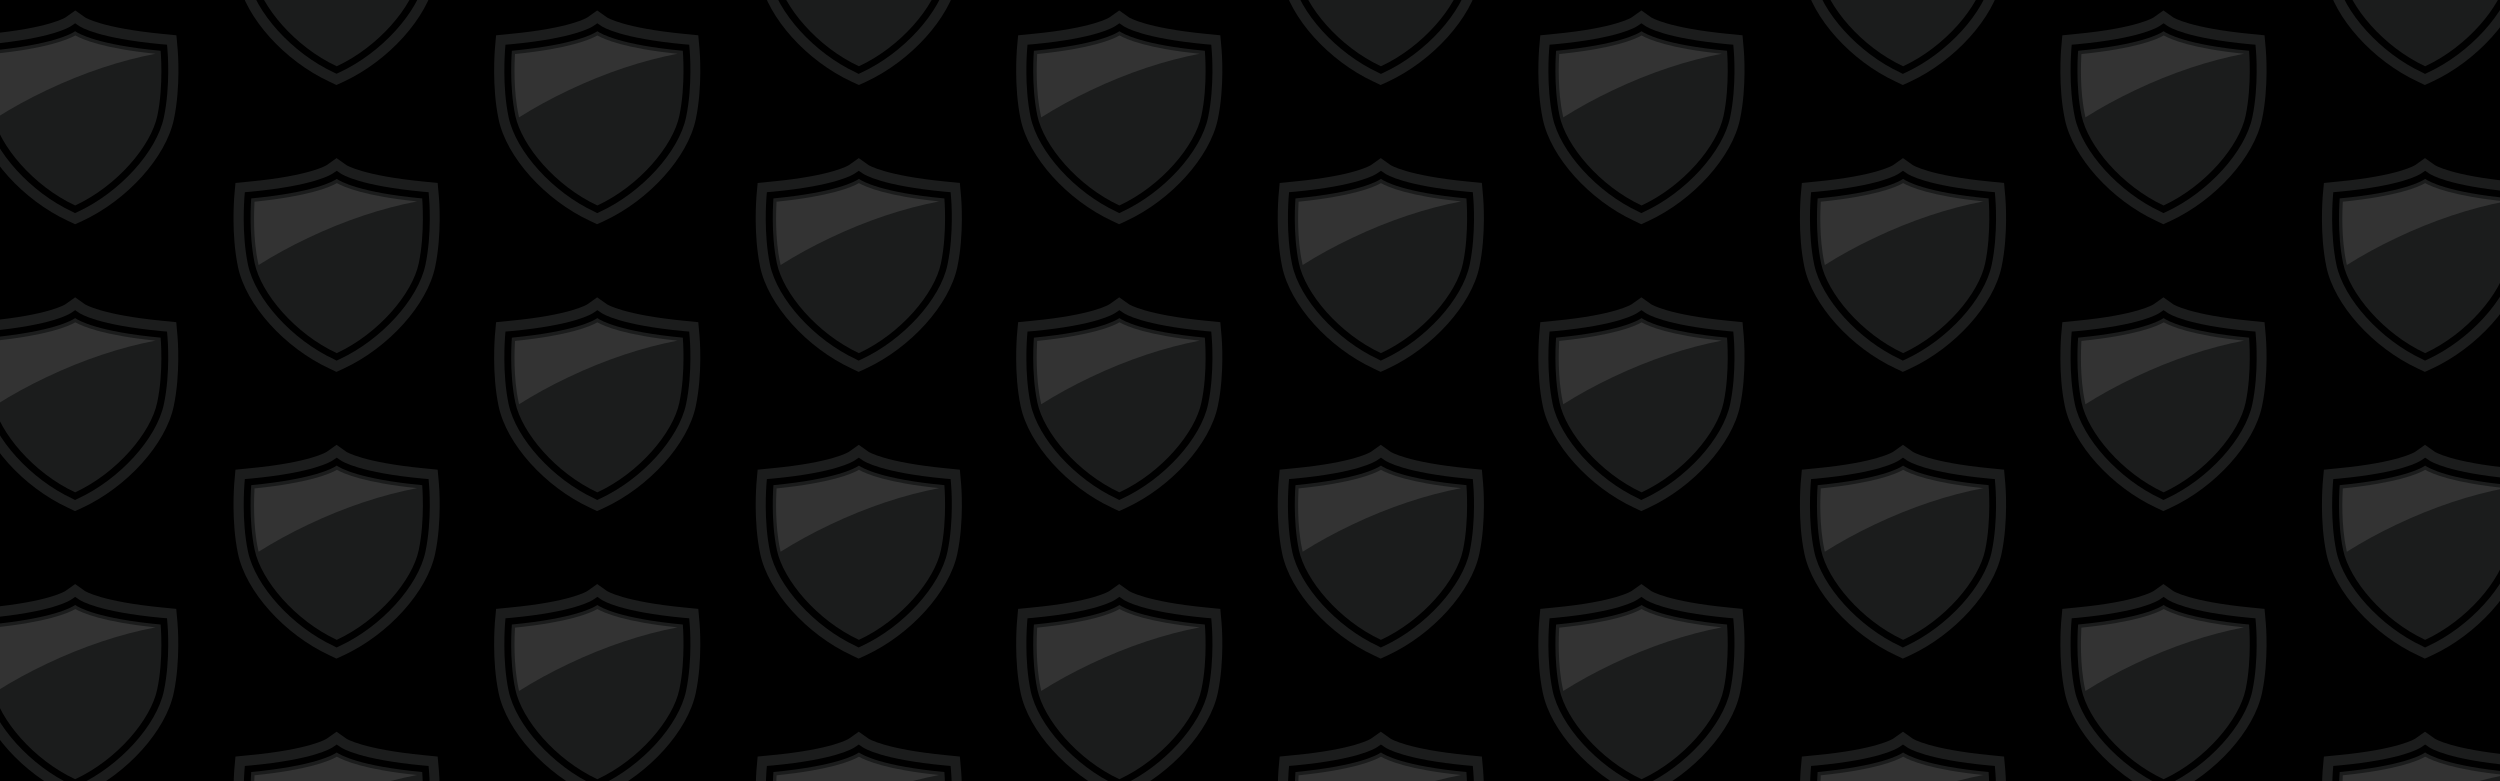 <?xml version="1.0" encoding="utf-8"?>
<!-- Generator: Adobe Illustrator 26.3.1, SVG Export Plug-In . SVG Version: 6.00 Build 0)  -->
<svg version="1.1" id="Layer_1" xmlns="http://www.w3.org/2000/svg" xmlns:xlink="http://www.w3.org/1999/xlink" x="0px" y="0px"
	 viewBox="0 0 1600 500" style="enable-background:new 0 0 1600 500;" xml:space="preserve">
<style type="text/css">
	.st0{clip-path:url(#SVGID_00000139285991476470212890000010928387342376088240_);}
	.st1{opacity:0.7;}
	.st2{fill:#272828;}
	.st3{fill:#484949;}
</style>
<rect width="1600" height="500.9"/>
<g>
	<g>
		<defs>
			<rect id="SVGID_1_" width="1600" height="500.9"/>
		</defs>
		<clipPath id="SVGID_00000143600613094379389970000004049504093114812072_">
			<use xlink:href="#SVGID_1_"  style="overflow:visible;"/>
		</clipPath>
		<g style="clip-path:url(#SVGID_00000143600613094379389970000004049504093114812072_);">
			<g>
				<g class="st1">
					<path class="st2" d="M1547.5,52.3c-28.9-13.4-53.5-40.8-58.6-65.1c-4.4-21-2.4-43.8-2.4-44.7l0.8-9l9-0.9
						c39-3.7,49.4-10.5,49.5-10.6l6.2-4.4l6.2,4.4c0.1,0.1,10.5,6.8,49.5,10.6l9,0.9l0.8,9c0.1,1,2,23.9-2.4,44.7
						c-5.1,24.3-29.8,51.7-58.6,65.1l-4.6,2.1L1547.5,52.3z"/>
					<path d="M1550.3,46.4c-26.7-12.4-50.3-38.5-55-60.5c-4.2-20-2.3-41.9-2.3-42.8l0.3-3.6l3.6-0.3c40.4-3.8,51.5-10.9,52.7-11.7
						l2.5-1.7l2.5,1.7c1.1,0.8,12.3,7.9,52.7,11.7l3.6,0.3l0.3,3.6c0.1,0.9,1.9,22.8-2.3,42.8c-4.6,22.1-28.3,48.1-55,60.5l-1.9,0.9
						L1550.3,46.4z"/>
					<path class="st2" d="M1606.8-56.6c-40.3-3.8-52.4-10.9-54.7-12.5c-2.3,1.6-14.4,8.6-54.7,12.5c0,0-1.9,22,2.2,41.5
						c4.1,19.3,25.7,45,52.5,57.5c26.9-12.5,48.5-38.2,52.5-57.5C1608.7-34.6,1606.8-56.6,1606.8-56.6z"/>
					<path class="st3" d="M1502-14c9.8-6.2,20.4-12,31.6-17.3c23.9-11.4,47.8-19.2,69.8-23.4c-33.6-3.4-46.8-9.2-51.3-11.7
						c-4.5,2.6-18.1,8.4-52.7,11.9c-0.3,5.6-1.1,23.3,2.3,39.1C1501.7-15,1501.9-14.5,1502-14z"/>
				</g>
				<g class="st1">
					<path class="st2" d="M1547.5,235.9c-28.9-13.4-53.5-40.8-58.6-65.1c-4.4-21-2.4-43.8-2.4-44.7l0.8-9l9-0.9
						c39-3.7,49.4-10.5,49.5-10.6l6.2-4.4l6.2,4.4c0.1,0.1,10.5,6.8,49.5,10.6l9,0.9l0.8,9c0.1,1,2,23.9-2.4,44.7
						c-5.1,24.3-29.8,51.7-58.6,65.1l-4.6,2.1L1547.5,235.9z"/>
					<path d="M1550.3,229.9c-26.7-12.4-50.3-38.5-55-60.5c-4.2-20-2.3-41.9-2.3-42.8l0.3-3.6l3.6-0.3c40.4-3.8,51.5-10.9,52.7-11.7
						l2.5-1.7l2.5,1.7c1.1,0.8,12.3,7.9,52.7,11.7l3.6,0.3l0.3,3.6c0.1,0.9,1.9,22.8-2.3,42.8c-4.6,22.1-28.3,48.1-55,60.5l-1.9,0.9
						L1550.3,229.9z"/>
					<path class="st2" d="M1606.8,127c-40.3-3.8-52.4-10.9-54.7-12.5c-2.3,1.6-14.4,8.6-54.7,12.5c0,0-1.9,22,2.2,41.5
						c4.1,19.3,25.7,45,52.5,57.5c26.9-12.5,48.5-38.2,52.5-57.5C1608.7,149,1606.8,127,1606.8,127z"/>
					<path class="st3" d="M1502,169.6c9.8-6.2,20.4-12,31.6-17.3c23.9-11.4,47.8-19.2,69.8-23.4c-33.6-3.4-46.8-9.2-51.3-11.7
						c-4.5,2.6-18.1,8.4-52.7,11.9c-0.3,5.6-1.1,23.3,2.3,39.1C1501.7,168.5,1501.9,169,1502,169.6z"/>
				</g>
				<g class="st1">
					<path class="st2" d="M1547.5,419.4c-28.9-13.4-53.5-40.8-58.6-65.1c-4.4-21-2.4-43.8-2.4-44.7l0.8-9l9-0.9
						c39-3.7,49.4-10.5,49.5-10.6l6.2-4.4l6.2,4.4c0.1,0.1,10.5,6.8,49.5,10.6l9,0.9l0.8,9c0.1,1,2,23.9-2.4,44.7
						c-5.1,24.3-29.8,51.7-58.6,65.1l-4.6,2.1L1547.5,419.4z"/>
					<path d="M1550.3,413.5c-26.7-12.4-50.3-38.5-55-60.5c-4.2-20-2.3-41.9-2.3-42.8l0.3-3.6l3.6-0.3c40.4-3.8,51.5-10.9,52.7-11.7
						l2.5-1.7l2.5,1.7c1.1,0.8,12.3,7.9,52.7,11.7l3.6,0.3l0.3,3.6c0.1,0.9,1.9,22.8-2.3,42.8c-4.6,22.1-28.3,48.1-55,60.5l-1.9,0.9
						L1550.3,413.5z"/>
					<path class="st2" d="M1606.8,310.5c-40.3-3.8-52.4-10.9-54.7-12.5c-2.3,1.6-14.4,8.6-54.7,12.5c0,0-1.9,22,2.2,41.5
						c4.1,19.3,25.7,45,52.5,57.5c26.9-12.5,48.5-38.2,52.5-57.5C1608.7,332.5,1606.8,310.5,1606.8,310.5z"/>
					<path class="st3" d="M1502,353.1c9.8-6.2,20.4-12,31.6-17.3c23.9-11.4,47.8-19.2,69.8-23.4c-33.6-3.4-46.8-9.2-51.3-11.7
						c-4.5,2.6-18.1,8.4-52.7,11.9c-0.3,5.6-1.1,23.3,2.3,39.1C1501.7,352.1,1501.9,352.6,1502,353.1z"/>
				</g>
				<g class="st1">
					<path class="st2" d="M1547.5,603c-28.9-13.4-53.5-40.8-58.6-65.1c-4.4-21-2.4-43.8-2.4-44.7l0.8-9l9-0.9
						c39-3.7,49.4-10.5,49.5-10.6l6.2-4.4l6.2,4.4c0.1,0.1,10.5,6.8,49.5,10.6l9,0.9l0.8,9c0.1,1,2,23.9-2.4,44.7
						c-5.1,24.3-29.8,51.7-58.6,65.1l-4.6,2.1L1547.5,603z"/>
					<path d="M1550.3,597.1c-26.7-12.4-50.3-38.5-55-60.5c-4.2-20-2.3-41.9-2.3-42.8l0.3-3.6l3.6-0.3c40.4-3.8,51.5-10.9,52.7-11.7
						l2.5-1.7l2.5,1.7c1.1,0.8,12.3,7.9,52.7,11.7l3.6,0.3l0.3,3.6c0.1,0.9,1.9,22.8-2.3,42.8c-4.6,22.1-28.3,48.1-55,60.5l-1.9,0.9
						L1550.3,597.1z"/>
					<path class="st2" d="M1606.8,494.1c-40.3-3.8-52.4-10.9-54.7-12.5c-2.3,1.6-14.4,8.6-54.7,12.5c0,0-1.9,22,2.2,41.5
						c4.1,19.3,25.7,45,52.5,57.5c26.9-12.5,48.5-38.2,52.5-57.5C1608.7,516.1,1606.8,494.1,1606.8,494.1z"/>
					<path class="st3" d="M1502,536.7c9.8-6.2,20.4-12,31.6-17.3c23.9-11.4,47.8-19.2,69.8-23.4c-33.6-3.4-46.8-9.2-51.3-11.7
						c-4.5,2.6-18.1,8.4-52.7,11.9c-0.3,5.6-1.1,23.3,2.3,39.1C1501.7,535.7,1501.9,536.2,1502,536.7z"/>
				</g>
				<g class="st1">
					<path class="st2" d="M1380.1-42.2c-28.9-13.4-53.5-40.8-58.6-65.1c-4.4-21-2.4-43.8-2.4-44.7l0.8-9l9-0.9
						c39-3.7,49.4-10.5,49.5-10.6l6.2-4.4l6.2,4.4c0.1,0.1,10.5,6.8,49.5,10.6l9,0.9l0.8,9c0.1,1,2,23.9-2.4,44.7
						c-5.1,24.3-29.8,51.7-58.6,65.1l-4.6,2.1L1380.1-42.2z"/>
					<path d="M1382.9-48.1c-26.7-12.4-50.3-38.5-55-60.5c-4.2-20-2.3-41.9-2.3-42.8l0.3-3.6l3.6-0.3c40.4-3.8,51.5-10.9,52.7-11.7
						l2.5-1.7l2.5,1.7c1.1,0.8,12.3,7.9,52.7,11.7l3.6,0.3l0.3,3.6c0.1,0.9,1.9,22.8-2.3,42.8c-4.6,22.1-28.3,48.1-55,60.5l-1.9,0.9
						L1382.9-48.1z"/>
					<path class="st2" d="M1439.4-151.1c-40.3-3.8-52.4-10.9-54.7-12.5c-2.3,1.6-14.4,8.6-54.7,12.5c0,0-1.9,22,2.2,41.5
						c4.1,19.3,25.7,45,52.5,57.5c26.9-12.5,48.5-38.2,52.5-57.5C1441.3-129.1,1439.4-151.1,1439.4-151.1z"/>
					<path class="st3" d="M1334.7-108.5c9.8-6.2,20.4-12,31.6-17.3c23.9-11.4,47.8-19.2,69.8-23.4c-33.6-3.4-46.8-9.2-51.3-11.7
						c-4.5,2.6-18.1,8.4-52.7,11.9c-0.3,5.6-1.1,23.3,2.3,39.1C1334.4-109.5,1334.6-109,1334.7-108.5z"/>
				</g>
				<g class="st1">
					<path class="st2" d="M1380.1,141.4c-28.9-13.4-53.5-40.8-58.6-65.1c-4.4-21-2.4-43.8-2.4-44.7l0.8-9l9-0.9
						c39-3.7,49.4-10.5,49.5-10.6l6.2-4.4l6.2,4.4c0.1,0.1,10.5,6.8,49.5,10.6l9,0.9l0.8,9c0.1,1,2,23.9-2.4,44.7
						c-5.1,24.3-29.8,51.7-58.6,65.1l-4.6,2.1L1380.1,141.4z"/>
					<path d="M1382.9,135.5c-26.7-12.4-50.3-38.5-55-60.5c-4.2-20-2.3-41.9-2.3-42.8l0.3-3.6l3.6-0.3c40.4-3.8,51.5-10.9,52.7-11.7
						l2.5-1.7l2.5,1.7c1.1,0.8,12.3,7.9,52.7,11.7l3.6,0.3l0.3,3.6c0.1,0.9,1.9,22.8-2.3,42.8c-4.6,22.1-28.3,48.1-55,60.5l-1.9,0.9
						L1382.9,135.5z"/>
					<path class="st2" d="M1439.4,32.5c-40.3-3.8-52.4-10.9-54.7-12.5c-2.3,1.6-14.4,8.6-54.7,12.5c0,0-1.9,22,2.2,41.5
						c4.1,19.3,25.7,45,52.5,57.5c26.9-12.5,48.5-38.2,52.5-57.5C1441.3,54.5,1439.4,32.5,1439.4,32.5z"/>
					<path class="st3" d="M1334.7,75.1c9.8-6.2,20.4-12,31.6-17.3c23.9-11.4,47.8-19.2,69.8-23.4c-33.6-3.4-46.8-9.2-51.3-11.7
						c-4.5,2.6-18.1,8.4-52.7,11.9c-0.3,5.6-1.1,23.3,2.3,39.1C1334.4,74.1,1334.6,74.6,1334.7,75.1z"/>
				</g>
				<g class="st1">
					<path class="st2" d="M1380.1,325c-28.9-13.4-53.5-40.8-58.6-65.1c-4.4-21-2.4-43.8-2.4-44.7l0.8-9l9-0.9
						c39-3.7,49.4-10.5,49.5-10.6l6.2-4.4l6.2,4.4c0.1,0.1,10.5,6.8,49.5,10.6l9,0.9l0.8,9c0.1,1,2,23.9-2.4,44.7
						c-5.1,24.3-29.8,51.7-58.6,65.1l-4.6,2.1L1380.1,325z"/>
					<path d="M1382.9,319.1c-26.7-12.4-50.3-38.5-55-60.5c-4.2-20-2.3-41.9-2.3-42.8l0.3-3.6l3.6-0.3c40.4-3.8,51.5-10.9,52.7-11.7
						l2.5-1.7l2.5,1.7c1.1,0.8,12.3,7.9,52.7,11.7l3.6,0.3l0.3,3.6c0.1,0.9,1.9,22.8-2.3,42.8c-4.6,22.1-28.3,48.1-55,60.5l-1.9,0.9
						L1382.9,319.1z"/>
					<path class="st2" d="M1439.4,216.1c-40.3-3.8-52.4-10.9-54.7-12.5c-2.3,1.6-14.4,8.6-54.7,12.5c0,0-1.9,22,2.2,41.5
						c4.1,19.3,25.7,45,52.5,57.5c26.9-12.5,48.5-38.2,52.5-57.5C1441.3,238.1,1439.4,216.1,1439.4,216.1z"/>
					<path class="st3" d="M1334.7,258.7c9.8-6.2,20.4-12,31.6-17.3c23.9-11.4,47.8-19.2,69.8-23.4c-33.6-3.4-46.8-9.2-51.3-11.7
						c-4.5,2.6-18.1,8.4-52.7,11.9c-0.3,5.6-1.1,23.3,2.3,39.1C1334.4,257.7,1334.6,258.2,1334.7,258.7z"/>
				</g>
				<g class="st1">
					<path class="st2" d="M1380.1,508.5c-28.9-13.4-53.5-40.8-58.6-65.1c-4.4-21-2.4-43.8-2.4-44.7l0.8-9l9-0.9
						c39-3.7,49.4-10.5,49.5-10.6l6.2-4.4l6.2,4.4c0.1,0.1,10.5,6.8,49.5,10.6l9,0.9l0.8,9c0.1,1,2,23.9-2.4,44.7
						c-5.1,24.3-29.8,51.7-58.6,65.1l-4.6,2.1L1380.1,508.5z"/>
					<path d="M1382.9,502.6c-26.7-12.4-50.3-38.5-55-60.5c-4.2-20-2.3-41.9-2.3-42.8l0.3-3.6l3.6-0.3c40.4-3.8,51.5-10.9,52.7-11.7
						l2.5-1.7l2.5,1.7c1.1,0.8,12.3,7.9,52.7,11.7l3.6,0.3l0.3,3.6c0.1,0.9,1.9,22.8-2.3,42.8c-4.6,22.1-28.3,48.1-55,60.5l-1.9,0.9
						L1382.9,502.6z"/>
					<path class="st2" d="M1439.4,399.7c-40.3-3.8-52.4-10.9-54.7-12.5c-2.3,1.6-14.4,8.6-54.7,12.5c0,0-1.9,22,2.2,41.5
						c4.1,19.3,25.7,45,52.5,57.5c26.9-12.5,48.5-38.2,52.5-57.5C1441.3,421.7,1439.4,399.7,1439.4,399.7z"/>
					<path class="st3" d="M1334.7,442.2c9.8-6.2,20.4-12,31.6-17.3c23.9-11.4,47.8-19.2,69.8-23.4c-33.6-3.4-46.8-9.2-51.3-11.7
						c-4.5,2.6-18.1,8.4-52.7,11.9c-0.3,5.6-1.1,23.3,2.3,39.1C1334.4,441.2,1334.6,441.7,1334.7,442.2z"/>
				</g>
			</g>
			<g>
				<g class="st1">
					<path class="st2" d="M1213.4,52.3c-28.9-13.4-53.5-40.8-58.6-65.1c-4.4-21-2.4-43.8-2.4-44.7l0.8-9l9-0.9
						c39-3.7,49.4-10.5,49.5-10.6l6.2-4.4l6.2,4.4c0.1,0.1,10.5,6.8,49.5,10.6l9,0.9l0.8,9c0.1,1,2,23.9-2.4,44.7
						c-5.1,24.3-29.8,51.7-58.6,65.1l-4.6,2.1L1213.4,52.3z"/>
					<path d="M1216.1,46.4c-26.7-12.4-50.3-38.5-55-60.5c-4.2-20-2.3-41.9-2.3-42.8l0.3-3.6l3.6-0.3c40.4-3.8,51.5-10.9,52.7-11.7
						l2.5-1.7l2.5,1.7c1.1,0.8,12.3,7.9,52.7,11.7l3.6,0.3l0.3,3.6c0.1,0.9,1.9,22.8-2.3,42.8c-4.6,22.1-28.3,48.1-55,60.5l-1.9,0.9
						L1216.1,46.4z"/>
					<path class="st2" d="M1272.7-56.6c-40.3-3.8-52.4-10.9-54.7-12.5c-2.3,1.6-14.4,8.6-54.7,12.5c0,0-1.9,22,2.2,41.5
						c4.1,19.3,25.7,45,52.5,57.5c26.9-12.5,48.5-38.2,52.5-57.5C1274.6-34.6,1272.7-56.6,1272.7-56.6z"/>
					<path class="st3" d="M1167.9-14c9.8-6.2,20.4-12,31.6-17.3c23.9-11.4,47.8-19.2,69.8-23.4c-33.6-3.4-46.8-9.2-51.3-11.7
						c-4.5,2.6-18.1,8.4-52.7,11.9c-0.3,5.6-1.1,23.3,2.3,39.1C1167.6-15,1167.8-14.5,1167.9-14z"/>
				</g>
				<g class="st1">
					<path class="st2" d="M1213.4,235.9c-28.9-13.4-53.5-40.8-58.6-65.1c-4.4-21-2.4-43.8-2.4-44.7l0.8-9l9-0.9
						c39-3.7,49.4-10.5,49.5-10.6l6.2-4.4l6.2,4.4c0.1,0.1,10.5,6.8,49.5,10.6l9,0.9l0.8,9c0.1,1,2,23.9-2.4,44.7
						c-5.1,24.3-29.8,51.7-58.6,65.1l-4.6,2.1L1213.4,235.9z"/>
					<path d="M1216.1,229.9c-26.7-12.4-50.3-38.5-55-60.5c-4.2-20-2.3-41.9-2.3-42.8l0.3-3.6l3.6-0.3c40.4-3.8,51.5-10.9,52.7-11.7
						l2.5-1.7l2.5,1.7c1.1,0.8,12.3,7.9,52.7,11.7l3.6,0.3l0.3,3.6c0.1,0.9,1.9,22.8-2.3,42.8c-4.6,22.1-28.3,48.1-55,60.5l-1.9,0.9
						L1216.1,229.9z"/>
					<path class="st2" d="M1272.7,127c-40.3-3.8-52.4-10.9-54.7-12.5c-2.3,1.6-14.4,8.6-54.7,12.5c0,0-1.9,22,2.2,41.5
						c4.1,19.3,25.7,45,52.5,57.5c26.9-12.5,48.5-38.2,52.5-57.5C1274.6,149,1272.7,127,1272.7,127z"/>
					<path class="st3" d="M1167.9,169.6c9.8-6.2,20.4-12,31.6-17.3c23.9-11.4,47.8-19.2,69.8-23.4c-33.6-3.4-46.8-9.2-51.3-11.7
						c-4.5,2.6-18.1,8.4-52.7,11.9c-0.3,5.6-1.1,23.3,2.3,39.1C1167.6,168.5,1167.8,169,1167.9,169.6z"/>
				</g>
				<g class="st1">
					<path class="st2" d="M1213.4,419.4c-28.9-13.4-53.5-40.8-58.6-65.1c-4.4-21-2.4-43.8-2.4-44.7l0.8-9l9-0.9
						c39-3.7,49.4-10.5,49.5-10.6l6.2-4.4l6.2,4.4c0.1,0.1,10.5,6.8,49.5,10.6l9,0.9l0.8,9c0.1,1,2,23.9-2.4,44.7
						c-5.1,24.3-29.8,51.7-58.6,65.1l-4.6,2.1L1213.4,419.4z"/>
					<path d="M1216.1,413.5c-26.7-12.4-50.3-38.5-55-60.5c-4.2-20-2.3-41.9-2.3-42.8l0.3-3.6l3.6-0.3c40.4-3.8,51.5-10.9,52.7-11.7
						l2.5-1.7l2.5,1.7c1.1,0.8,12.3,7.9,52.7,11.7l3.6,0.3l0.3,3.6c0.1,0.9,1.9,22.8-2.3,42.8c-4.6,22.1-28.3,48.1-55,60.5l-1.9,0.9
						L1216.1,413.5z"/>
					<path class="st2" d="M1272.7,310.5c-40.3-3.8-52.4-10.9-54.7-12.5c-2.3,1.6-14.4,8.6-54.7,12.5c0,0-1.9,22,2.2,41.5
						c4.1,19.3,25.7,45,52.5,57.5c26.9-12.5,48.5-38.2,52.5-57.5C1274.6,332.5,1272.7,310.5,1272.7,310.5z"/>
					<path class="st3" d="M1167.9,353.1c9.8-6.2,20.4-12,31.6-17.3c23.9-11.4,47.8-19.2,69.8-23.4c-33.6-3.4-46.8-9.2-51.3-11.7
						c-4.5,2.6-18.1,8.4-52.7,11.9c-0.3,5.6-1.1,23.3,2.3,39.1C1167.6,352.1,1167.8,352.6,1167.9,353.1z"/>
				</g>
				<g class="st1">
					<path class="st2" d="M1213.4,603c-28.9-13.4-53.5-40.8-58.6-65.1c-4.4-21-2.4-43.8-2.4-44.7l0.8-9l9-0.9
						c39-3.7,49.4-10.5,49.5-10.6l6.2-4.4l6.2,4.4c0.1,0.1,10.5,6.8,49.5,10.6l9,0.9l0.8,9c0.1,1,2,23.9-2.4,44.7
						c-5.1,24.3-29.8,51.7-58.6,65.1l-4.6,2.1L1213.4,603z"/>
					<path d="M1216.1,597.1c-26.7-12.4-50.3-38.5-55-60.5c-4.2-20-2.3-41.9-2.3-42.8l0.3-3.6l3.6-0.3c40.4-3.8,51.5-10.9,52.7-11.7
						l2.5-1.7l2.5,1.7c1.1,0.8,12.3,7.9,52.7,11.7l3.6,0.3l0.3,3.6c0.1,0.9,1.9,22.8-2.3,42.8c-4.6,22.1-28.3,48.1-55,60.5l-1.9,0.9
						L1216.1,597.1z"/>
					<path class="st2" d="M1272.7,494.1c-40.3-3.8-52.4-10.9-54.7-12.5c-2.3,1.6-14.4,8.6-54.7,12.5c0,0-1.9,22,2.2,41.5
						c4.1,19.3,25.7,45,52.5,57.5c26.9-12.5,48.5-38.2,52.5-57.5C1274.6,516.1,1272.7,494.1,1272.7,494.1z"/>
					<path class="st3" d="M1167.9,536.7c9.8-6.2,20.4-12,31.6-17.3c23.9-11.4,47.8-19.2,69.8-23.4c-33.6-3.4-46.8-9.2-51.3-11.7
						c-4.5,2.6-18.1,8.4-52.7,11.9c-0.3,5.6-1.1,23.3,2.3,39.1C1167.6,535.7,1167.8,536.2,1167.9,536.7z"/>
				</g>
				<g class="st1">
					<path class="st2" d="M1046-42.2c-28.9-13.4-53.5-40.8-58.6-65.1c-4.4-21-2.4-43.8-2.4-44.7l0.8-9l9-0.9
						c39-3.7,49.4-10.5,49.5-10.6l6.2-4.4l6.2,4.4c0.1,0.1,10.5,6.8,49.5,10.6l9,0.9l0.8,9c0.1,1,2,23.9-2.4,44.7
						c-5.1,24.3-29.8,51.7-58.6,65.1l-4.6,2.1L1046-42.2z"/>
					<path d="M1048.7-48.1c-26.7-12.4-50.3-38.5-55-60.5c-4.2-20-2.3-41.9-2.3-42.8l0.3-3.6l3.6-0.3c40.4-3.8,51.5-10.9,52.7-11.7
						l2.5-1.7l2.5,1.7c1.1,0.8,12.3,7.9,52.7,11.7l3.6,0.3l0.3,3.6c0.1,0.9,1.9,22.8-2.3,42.8c-4.6,22.1-28.3,48.1-55,60.5l-1.9,0.9
						L1048.7-48.1z"/>
					<path class="st2" d="M1105.3-151.1c-40.3-3.8-52.4-10.9-54.7-12.5c-2.3,1.6-14.4,8.6-54.7,12.5c0,0-1.9,22,2.2,41.5
						c4.1,19.3,25.7,45,52.5,57.5c26.9-12.5,48.5-38.2,52.5-57.5C1107.2-129.1,1105.3-151.1,1105.3-151.1z"/>
					<path class="st3" d="M1000.5-108.5c9.8-6.2,20.4-12,31.6-17.3c23.9-11.4,47.8-19.2,69.8-23.4c-33.6-3.4-46.8-9.2-51.3-11.7
						c-4.5,2.6-18.1,8.4-52.7,11.9c-0.3,5.6-1.1,23.3,2.3,39.1C1000.2-109.5,1000.4-109,1000.5-108.5z"/>
				</g>
				<g class="st1">
					<path class="st2" d="M1046,141.4c-28.9-13.4-53.5-40.8-58.6-65.1c-4.4-21-2.4-43.8-2.4-44.7l0.8-9l9-0.9
						c39-3.7,49.4-10.5,49.5-10.6l6.2-4.4l6.2,4.4c0.1,0.1,10.5,6.8,49.5,10.6l9,0.9l0.8,9c0.1,1,2,23.9-2.4,44.7
						c-5.1,24.3-29.8,51.7-58.6,65.1l-4.6,2.1L1046,141.4z"/>
					<path d="M1048.7,135.5c-26.7-12.4-50.3-38.5-55-60.5c-4.2-20-2.3-41.9-2.3-42.8l0.3-3.6l3.6-0.3c40.4-3.8,51.5-10.9,52.7-11.7
						l2.5-1.7l2.5,1.7c1.1,0.8,12.3,7.9,52.7,11.7l3.6,0.3l0.3,3.6c0.1,0.9,1.9,22.8-2.3,42.8c-4.6,22.1-28.3,48.1-55,60.5l-1.9,0.9
						L1048.7,135.5z"/>
					<path class="st2" d="M1105.3,32.5c-40.3-3.8-52.4-10.9-54.7-12.5c-2.3,1.6-14.4,8.6-54.7,12.5c0,0-1.9,22,2.2,41.5
						c4.1,19.3,25.7,45,52.5,57.5c26.9-12.5,48.5-38.2,52.5-57.5C1107.2,54.5,1105.3,32.5,1105.3,32.5z"/>
					<path class="st3" d="M1000.5,75.1c9.8-6.2,20.4-12,31.6-17.3c23.9-11.4,47.8-19.2,69.8-23.4c-33.6-3.4-46.8-9.2-51.3-11.7
						c-4.5,2.6-18.1,8.4-52.7,11.9c-0.3,5.6-1.1,23.3,2.3,39.1C1000.2,74.1,1000.4,74.6,1000.5,75.1z"/>
				</g>
				<g class="st1">
					<path class="st2" d="M1046,325c-28.9-13.4-53.5-40.8-58.6-65.1c-4.4-21-2.4-43.8-2.4-44.7l0.8-9l9-0.9
						c39-3.7,49.4-10.5,49.5-10.6l6.2-4.4l6.2,4.4c0.1,0.1,10.5,6.8,49.5,10.6l9,0.9l0.8,9c0.1,1,2,23.9-2.4,44.7
						c-5.1,24.3-29.8,51.7-58.6,65.1l-4.6,2.1L1046,325z"/>
					<path d="M1048.7,319.1c-26.7-12.4-50.3-38.5-55-60.5c-4.2-20-2.3-41.9-2.3-42.8l0.3-3.6l3.6-0.3c40.4-3.8,51.5-10.9,52.7-11.7
						l2.5-1.7l2.5,1.7c1.1,0.8,12.3,7.9,52.7,11.7l3.6,0.3l0.3,3.6c0.1,0.9,1.9,22.8-2.3,42.8c-4.6,22.1-28.3,48.1-55,60.5l-1.9,0.9
						L1048.7,319.1z"/>
					<path class="st2" d="M1105.3,216.1c-40.3-3.8-52.4-10.9-54.7-12.5c-2.3,1.6-14.4,8.6-54.7,12.5c0,0-1.9,22,2.2,41.5
						c4.1,19.3,25.7,45,52.5,57.5c26.9-12.5,48.5-38.2,52.5-57.5C1107.2,238.1,1105.3,216.1,1105.3,216.1z"/>
					<path class="st3" d="M1000.5,258.7c9.8-6.2,20.4-12,31.6-17.3c23.9-11.4,47.8-19.2,69.8-23.4c-33.6-3.4-46.8-9.2-51.3-11.7
						c-4.5,2.6-18.1,8.4-52.7,11.9c-0.3,5.6-1.1,23.3,2.3,39.1C1000.2,257.7,1000.4,258.2,1000.5,258.7z"/>
				</g>
				<g class="st1">
					<path class="st2" d="M1046,508.5c-28.9-13.4-53.5-40.8-58.6-65.1c-4.4-21-2.4-43.8-2.4-44.7l0.8-9l9-0.9
						c39-3.7,49.4-10.5,49.5-10.6l6.2-4.4l6.2,4.4c0.1,0.1,10.5,6.8,49.5,10.6l9,0.9l0.8,9c0.1,1,2,23.9-2.4,44.7
						c-5.1,24.3-29.8,51.7-58.6,65.1l-4.6,2.1L1046,508.5z"/>
					<path d="M1048.7,502.6c-26.7-12.4-50.3-38.5-55-60.5c-4.2-20-2.3-41.9-2.3-42.8l0.3-3.6l3.6-0.3c40.4-3.8,51.5-10.9,52.7-11.7
						l2.5-1.7l2.5,1.7c1.1,0.8,12.3,7.9,52.7,11.7l3.6,0.3l0.3,3.6c0.1,0.9,1.9,22.8-2.3,42.8c-4.6,22.1-28.3,48.1-55,60.5l-1.9,0.9
						L1048.7,502.6z"/>
					<path class="st2" d="M1105.3,399.7c-40.3-3.8-52.4-10.9-54.7-12.5c-2.3,1.6-14.4,8.6-54.7,12.5c0,0-1.9,22,2.2,41.5
						c4.1,19.3,25.7,45,52.5,57.5c26.9-12.5,48.5-38.2,52.5-57.5C1107.2,421.7,1105.3,399.7,1105.3,399.7z"/>
					<path class="st3" d="M1000.5,442.2c9.8-6.2,20.4-12,31.6-17.3c23.9-11.4,47.8-19.2,69.8-23.4c-33.6-3.4-46.8-9.2-51.3-11.7
						c-4.5,2.6-18.1,8.4-52.7,11.9c-0.3,5.6-1.1,23.3,2.3,39.1C1000.2,441.2,1000.4,441.7,1000.5,442.2z"/>
				</g>
			</g>
			<g>
				<g class="st1">
					<path class="st2" d="M879.2,52.3c-28.9-13.4-53.5-40.8-58.6-65.1c-4.4-21-2.4-43.8-2.4-44.7l0.8-9l9-0.9
						c39-3.7,49.4-10.5,49.5-10.6l6.2-4.4l6.2,4.4c0.1,0.1,10.5,6.8,49.5,10.6l9,0.9l0.8,9c0.1,1,2,23.9-2.4,44.7
						c-5.1,24.3-29.8,51.7-58.6,65.1l-4.6,2.1L879.2,52.3z"/>
					<path d="M882,46.4C855.3,34,831.6,7.9,827-14.2c-4.2-20-2.3-41.9-2.3-42.8l0.3-3.6l3.6-0.3c40.4-3.8,51.5-10.9,52.7-11.7
						l2.5-1.7l2.5,1.7c1.1,0.8,12.3,7.9,52.7,11.7l3.6,0.3l0.3,3.6c0.1,0.9,1.9,22.8-2.3,42.8C936,8,912.4,34,885.7,46.4l-1.9,0.9
						L882,46.4z"/>
					<path class="st2" d="M938.5-56.6c-40.3-3.8-52.4-10.9-54.7-12.5c-2.3,1.6-14.4,8.6-54.7,12.5c0,0-1.9,22,2.2,41.5
						c4.1,19.3,25.7,45,52.5,57.5c26.9-12.5,48.5-38.2,52.5-57.5C940.4-34.6,938.5-56.6,938.5-56.6z"/>
					<path class="st3" d="M833.7-14c9.8-6.2,20.4-12,31.6-17.3c23.9-11.4,47.8-19.2,69.8-23.4c-33.6-3.4-46.8-9.2-51.3-11.7
						c-4.5,2.6-18.1,8.4-52.7,11.9c-0.3,5.6-1.1,23.3,2.3,39.1C833.5-15,833.6-14.5,833.7-14z"/>
				</g>
				<g class="st1">
					<path class="st2" d="M879.2,235.9c-28.9-13.4-53.5-40.8-58.6-65.1c-4.4-21-2.4-43.8-2.4-44.7l0.8-9l9-0.9
						c39-3.7,49.4-10.5,49.5-10.6l6.2-4.4l6.2,4.4c0.1,0.1,10.5,6.8,49.5,10.6l9,0.9l0.8,9c0.1,1,2,23.9-2.4,44.7
						c-5.1,24.3-29.8,51.7-58.6,65.1l-4.6,2.1L879.2,235.9z"/>
					<path d="M882,229.9c-26.7-12.4-50.3-38.5-55-60.5c-4.2-20-2.3-41.9-2.3-42.8l0.3-3.6l3.6-0.3c40.4-3.8,51.5-10.9,52.7-11.7
						l2.5-1.7l2.5,1.7c1.1,0.8,12.3,7.9,52.7,11.7l3.6,0.3l0.3,3.6c0.1,0.9,1.9,22.8-2.3,42.8c-4.6,22.1-28.3,48.1-55,60.5l-1.9,0.9
						L882,229.9z"/>
					<path class="st2" d="M938.5,127c-40.3-3.8-52.4-10.9-54.7-12.5c-2.3,1.6-14.4,8.6-54.7,12.5c0,0-1.9,22,2.2,41.5
						c4.1,19.3,25.7,45,52.5,57.5c26.9-12.5,48.5-38.2,52.5-57.5C940.4,149,938.5,127,938.5,127z"/>
					<path class="st3" d="M833.7,169.6c9.8-6.2,20.4-12,31.6-17.3c23.9-11.4,47.8-19.2,69.8-23.4c-33.6-3.4-46.8-9.2-51.3-11.7
						c-4.5,2.6-18.1,8.4-52.7,11.9c-0.3,5.6-1.1,23.3,2.3,39.1C833.5,168.5,833.6,169,833.7,169.6z"/>
				</g>
				<g class="st1">
					<path class="st2" d="M879.2,419.4c-28.9-13.4-53.5-40.8-58.6-65.1c-4.4-21-2.4-43.8-2.4-44.7l0.8-9l9-0.9
						c39-3.7,49.4-10.5,49.5-10.6l6.2-4.4l6.2,4.4c0.1,0.1,10.5,6.8,49.5,10.6l9,0.9l0.8,9c0.1,1,2,23.9-2.4,44.7
						c-5.1,24.3-29.8,51.7-58.6,65.1l-4.6,2.1L879.2,419.4z"/>
					<path d="M882,413.5c-26.7-12.4-50.3-38.5-55-60.5c-4.2-20-2.3-41.9-2.3-42.8l0.3-3.6l3.6-0.3c40.4-3.8,51.5-10.9,52.7-11.7
						l2.5-1.7l2.5,1.7c1.1,0.8,12.3,7.9,52.7,11.7l3.6,0.3l0.3,3.6c0.1,0.9,1.9,22.8-2.3,42.8c-4.6,22.1-28.3,48.1-55,60.5l-1.9,0.9
						L882,413.5z"/>
					<path class="st2" d="M938.5,310.5c-40.3-3.8-52.4-10.9-54.7-12.5c-2.3,1.6-14.4,8.6-54.7,12.5c0,0-1.9,22,2.2,41.5
						c4.1,19.3,25.7,45,52.5,57.5c26.9-12.5,48.5-38.2,52.5-57.5C940.4,332.5,938.5,310.5,938.5,310.5z"/>
					<path class="st3" d="M833.7,353.1c9.8-6.2,20.4-12,31.6-17.3c23.9-11.4,47.8-19.2,69.8-23.4c-33.6-3.4-46.8-9.2-51.3-11.7
						c-4.5,2.6-18.1,8.4-52.7,11.9c-0.3,5.6-1.1,23.3,2.3,39.1C833.5,352.1,833.6,352.6,833.7,353.1z"/>
				</g>
				<g class="st1">
					<path class="st2" d="M879.2,603c-28.9-13.4-53.5-40.8-58.6-65.1c-4.4-21-2.4-43.8-2.4-44.7l0.8-9l9-0.9
						c39-3.7,49.4-10.5,49.5-10.6l6.2-4.4l6.2,4.4c0.1,0.1,10.5,6.8,49.5,10.6l9,0.9l0.8,9c0.1,1,2,23.9-2.4,44.7
						c-5.1,24.3-29.8,51.7-58.6,65.1l-4.6,2.1L879.2,603z"/>
					<path d="M882,597.1c-26.7-12.4-50.3-38.5-55-60.5c-4.2-20-2.3-41.9-2.3-42.8l0.3-3.6l3.6-0.3c40.4-3.8,51.5-10.9,52.7-11.7
						l2.5-1.7l2.5,1.7c1.1,0.8,12.3,7.9,52.7,11.7l3.6,0.3l0.3,3.6c0.1,0.9,1.9,22.8-2.3,42.8c-4.6,22.1-28.3,48.1-55,60.5l-1.9,0.9
						L882,597.1z"/>
					<path class="st2" d="M938.5,494.1c-40.3-3.8-52.4-10.9-54.7-12.5c-2.3,1.6-14.4,8.6-54.7,12.5c0,0-1.9,22,2.2,41.5
						c4.1,19.3,25.7,45,52.5,57.5c26.9-12.5,48.5-38.2,52.5-57.5C940.4,516.1,938.5,494.1,938.5,494.1z"/>
					<path class="st3" d="M833.7,536.7c9.8-6.2,20.4-12,31.6-17.3c23.9-11.4,47.8-19.2,69.8-23.4c-33.6-3.4-46.8-9.2-51.3-11.7
						c-4.5,2.6-18.1,8.4-52.7,11.9c-0.3,5.6-1.1,23.3,2.3,39.1C833.5,535.7,833.6,536.2,833.7,536.7z"/>
				</g>
				<g class="st1">
					<path class="st2" d="M711.8-42.2C683-55.6,658.3-83,653.2-107.3c-4.4-21-2.4-43.8-2.4-44.7l0.8-9l9-0.9
						c39-3.7,49.4-10.5,49.5-10.6l6.2-4.4l6.2,4.4c0.1,0.1,10.5,6.8,49.5,10.6l9,0.9l0.8,9c0.1,1,2,23.9-2.4,44.7
						c-5.1,24.3-29.8,51.7-58.6,65.1l-4.6,2.1L711.8-42.2z"/>
					<path d="M714.6-48.1c-26.7-12.4-50.3-38.5-55-60.5c-4.2-20-2.3-41.9-2.3-42.8l0.3-3.6l3.6-0.3c40.4-3.8,51.5-10.9,52.7-11.7
						l2.5-1.7l2.5,1.7c1.1,0.8,12.3,7.9,52.7,11.7l3.6,0.3l0.3,3.6c0.1,0.9,1.9,22.8-2.3,42.8c-4.6,22.1-28.3,48.1-55,60.5l-1.9,0.9
						L714.6-48.1z"/>
					<path class="st2" d="M771.1-151.1c-40.3-3.8-52.4-10.9-54.7-12.5c-2.3,1.6-14.4,8.6-54.7,12.5c0,0-1.9,22,2.2,41.5
						c4.1,19.3,25.7,45,52.5,57.5c26.9-12.5,48.5-38.2,52.5-57.5C773.1-129.1,771.1-151.1,771.1-151.1z"/>
					<path class="st3" d="M666.4-108.5c9.8-6.2,20.4-12,31.6-17.3c23.9-11.4,47.8-19.2,69.8-23.4c-33.6-3.4-46.8-9.2-51.3-11.7
						c-4.5,2.6-18.1,8.4-52.7,11.9c-0.3,5.6-1.1,23.3,2.3,39.1C666.1-109.5,666.3-109,666.4-108.5z"/>
				</g>
				<g class="st1">
					<path class="st2" d="M711.8,141.4c-28.9-13.4-53.5-40.8-58.6-65.1c-4.4-21-2.4-43.8-2.4-44.7l0.8-9l9-0.9
						c39-3.7,49.4-10.5,49.5-10.6l6.2-4.4l6.2,4.4c0.1,0.1,10.5,6.8,49.5,10.6l9,0.9l0.8,9c0.1,1,2,23.9-2.4,44.7
						c-5.1,24.3-29.8,51.7-58.6,65.1l-4.6,2.1L711.8,141.4z"/>
					<path d="M714.6,135.5c-26.7-12.4-50.3-38.5-55-60.5c-4.2-20-2.3-41.9-2.3-42.8l0.3-3.6l3.6-0.3c40.4-3.8,51.5-10.9,52.7-11.7
						l2.5-1.7l2.5,1.7c1.1,0.8,12.3,7.9,52.7,11.7l3.6,0.3l0.3,3.6c0.1,0.9,1.9,22.8-2.3,42.8c-4.6,22.1-28.3,48.1-55,60.5l-1.9,0.9
						L714.6,135.5z"/>
					<path class="st2" d="M771.1,32.5c-40.3-3.8-52.4-10.9-54.7-12.5c-2.3,1.6-14.4,8.6-54.7,12.5c0,0-1.9,22,2.2,41.5
						c4.1,19.3,25.7,45,52.5,57.5c26.9-12.5,48.5-38.2,52.5-57.5C773.1,54.5,771.1,32.5,771.1,32.5z"/>
					<path class="st3" d="M666.4,75.1c9.8-6.2,20.4-12,31.6-17.3c23.9-11.4,47.8-19.2,69.8-23.4c-33.6-3.4-46.8-9.2-51.3-11.7
						c-4.5,2.6-18.1,8.4-52.7,11.9c-0.3,5.6-1.1,23.3,2.3,39.1C666.1,74.1,666.3,74.6,666.4,75.1z"/>
				</g>
				<g class="st1">
					<path class="st2" d="M711.8,325c-28.9-13.4-53.5-40.8-58.6-65.1c-4.4-21-2.4-43.8-2.4-44.7l0.8-9l9-0.9
						c39-3.7,49.4-10.5,49.5-10.6l6.2-4.4l6.2,4.4c0.1,0.1,10.5,6.8,49.5,10.6l9,0.9l0.8,9c0.1,1,2,23.9-2.4,44.7
						c-5.1,24.3-29.8,51.7-58.6,65.1l-4.6,2.1L711.8,325z"/>
					<path d="M714.6,319.1c-26.7-12.4-50.3-38.5-55-60.5c-4.2-20-2.3-41.9-2.3-42.8l0.3-3.6l3.6-0.3c40.4-3.8,51.5-10.9,52.7-11.7
						l2.5-1.7l2.5,1.7c1.1,0.8,12.3,7.9,52.7,11.7l3.6,0.3l0.3,3.6c0.1,0.9,1.9,22.8-2.3,42.8c-4.6,22.1-28.3,48.1-55,60.5l-1.9,0.9
						L714.6,319.1z"/>
					<path class="st2" d="M771.1,216.1c-40.3-3.8-52.4-10.9-54.7-12.5c-2.3,1.6-14.4,8.6-54.7,12.5c0,0-1.9,22,2.2,41.5
						c4.1,19.3,25.7,45,52.5,57.5c26.9-12.5,48.5-38.2,52.5-57.5C773.1,238.1,771.1,216.1,771.1,216.1z"/>
					<path class="st3" d="M666.4,258.7c9.8-6.2,20.4-12,31.6-17.3c23.9-11.4,47.8-19.2,69.8-23.4c-33.6-3.4-46.8-9.2-51.3-11.7
						c-4.5,2.6-18.1,8.4-52.7,11.9c-0.3,5.6-1.1,23.3,2.3,39.1C666.1,257.7,666.3,258.2,666.4,258.7z"/>
				</g>
				<g class="st1">
					<path class="st2" d="M711.8,508.5c-28.9-13.4-53.5-40.8-58.6-65.1c-4.4-21-2.4-43.8-2.4-44.7l0.8-9l9-0.9
						c39-3.7,49.4-10.5,49.5-10.6l6.2-4.4l6.2,4.4c0.1,0.1,10.5,6.8,49.5,10.6l9,0.9l0.8,9c0.1,1,2,23.9-2.4,44.7
						c-5.1,24.3-29.8,51.7-58.6,65.1l-4.6,2.1L711.8,508.5z"/>
					<path d="M714.6,502.6c-26.7-12.4-50.3-38.5-55-60.5c-4.2-20-2.3-41.9-2.3-42.8l0.3-3.6l3.6-0.3c40.4-3.8,51.5-10.9,52.7-11.7
						l2.5-1.7l2.5,1.7c1.1,0.8,12.3,7.9,52.7,11.7l3.6,0.3l0.3,3.6c0.1,0.9,1.9,22.8-2.3,42.8c-4.6,22.1-28.3,48.1-55,60.5l-1.9,0.9
						L714.6,502.6z"/>
					<path class="st2" d="M771.1,399.7c-40.3-3.8-52.4-10.9-54.7-12.5c-2.3,1.6-14.4,8.6-54.7,12.5c0,0-1.9,22,2.2,41.5
						c4.1,19.3,25.7,45,52.5,57.5c26.9-12.5,48.5-38.2,52.5-57.5C773.1,421.7,771.1,399.7,771.1,399.7z"/>
					<path class="st3" d="M666.4,442.2c9.8-6.2,20.4-12,31.6-17.3c23.9-11.4,47.8-19.2,69.8-23.4c-33.6-3.4-46.8-9.2-51.3-11.7
						c-4.5,2.6-18.1,8.4-52.7,11.9c-0.3,5.6-1.1,23.3,2.3,39.1C666.1,441.2,666.3,441.7,666.4,442.2z"/>
				</g>
			</g>
			<g>
				<g class="st1">
					<path class="st2" d="M545.1,52.3c-28.9-13.4-53.5-40.8-58.6-65.1c-4.4-21-2.4-43.8-2.4-44.7l0.8-9l9-0.9
						c39-3.7,49.4-10.5,49.5-10.6l6.2-4.4L556-78c0.1,0.1,10.5,6.8,49.5,10.6l9,0.9l0.8,9c0.1,1,2,23.9-2.4,44.7
						c-5.1,24.3-29.8,51.7-58.6,65.1l-4.6,2.1L545.1,52.3z"/>
					<path d="M547.8,46.4c-26.7-12.4-50.3-38.5-55-60.5c-4.2-20-2.3-41.9-2.3-42.8l0.3-3.6l3.6-0.3c40.4-3.8,51.5-10.9,52.7-11.7
						l2.5-1.7l2.5,1.7c1.1,0.8,12.3,7.9,52.7,11.7l3.6,0.3l0.3,3.6c0.1,0.9,1.9,22.8-2.3,42.8c-4.6,22.1-28.3,48.1-55,60.5l-1.9,0.9
						L547.8,46.4z"/>
					<path class="st2" d="M604.4-56.6c-40.3-3.8-52.4-10.9-54.7-12.5c-2.3,1.6-14.4,8.6-54.7,12.5c0,0-1.9,22,2.2,41.5
						c4.1,19.3,25.7,45,52.5,57.5c26.9-12.5,48.5-38.2,52.5-57.5C606.3-34.6,604.4-56.6,604.4-56.6z"/>
					<path class="st3" d="M499.6-14c9.8-6.2,20.4-12,31.6-17.3c24-11.4,47.8-19.2,69.8-23.5c-33.6-3.4-46.8-9.2-51.3-11.7
						c-4.5,2.6-18.1,8.4-52.7,11.9c-0.3,5.6-1.1,23.3,2.3,39.1C499.3-15,499.5-14.5,499.6-14z"/>
				</g>
				<g class="st1">
					<path class="st2" d="M545.1,235.9c-28.9-13.4-53.5-40.8-58.6-65.1c-4.4-21-2.4-43.8-2.4-44.7l0.8-9l9-0.9
						c39-3.7,49.4-10.5,49.5-10.6l6.2-4.4l6.2,4.4c0.1,0.1,10.5,6.8,49.5,10.6l9,0.9l0.8,9c0.1,1,2,23.9-2.4,44.7
						c-5.1,24.3-29.8,51.7-58.6,65.1l-4.6,2.1L545.1,235.9z"/>
					<path d="M547.8,229.9c-26.7-12.4-50.3-38.5-55-60.5c-4.2-20-2.3-41.9-2.3-42.8l0.3-3.6l3.6-0.3c40.4-3.8,51.5-10.9,52.7-11.7
						l2.5-1.7l2.5,1.7c1.1,0.8,12.3,7.9,52.7,11.7l3.6,0.3l0.3,3.6c0.1,0.9,1.9,22.8-2.3,42.8c-4.6,22.1-28.3,48.1-55,60.5l-1.9,0.9
						L547.8,229.9z"/>
					<path class="st2" d="M604.4,127c-40.3-3.8-52.4-10.9-54.7-12.5c-2.3,1.6-14.4,8.6-54.7,12.5c0,0-1.9,22,2.2,41.5
						c4.1,19.3,25.7,45,52.5,57.5c26.9-12.5,48.5-38.2,52.5-57.5C606.3,149,604.4,127,604.4,127z"/>
					<path class="st3" d="M499.6,169.6c9.8-6.2,20.4-12,31.6-17.3c23.9-11.4,47.8-19.2,69.8-23.4c-33.6-3.4-46.8-9.2-51.3-11.7
						c-4.5,2.6-18.1,8.4-52.7,11.9c-0.3,5.6-1.1,23.3,2.3,39.1C499.3,168.5,499.5,169,499.6,169.6z"/>
				</g>
				<g class="st1">
					<path class="st2" d="M545.1,419.4c-28.9-13.4-53.5-40.8-58.6-65.1c-4.4-21-2.4-43.8-2.4-44.7l0.8-9l9-0.9
						c39-3.7,49.4-10.5,49.5-10.6l6.2-4.4l6.2,4.4c0.1,0.1,10.5,6.8,49.5,10.6l9,0.9l0.8,9c0.1,1,2,23.9-2.4,44.7
						c-5.1,24.3-29.8,51.7-58.6,65.1l-4.6,2.1L545.1,419.4z"/>
					<path d="M547.8,413.5c-26.7-12.4-50.3-38.5-55-60.5c-4.2-20-2.3-41.9-2.3-42.8l0.3-3.6l3.6-0.3c40.4-3.8,51.5-10.9,52.7-11.7
						l2.5-1.7l2.5,1.7c1.1,0.8,12.3,7.9,52.7,11.7l3.6,0.3l0.3,3.6c0.1,0.9,1.9,22.8-2.3,42.8c-4.6,22.1-28.3,48.1-55,60.5l-1.9,0.9
						L547.8,413.5z"/>
					<path class="st2" d="M604.4,310.5c-40.3-3.8-52.4-10.9-54.7-12.5c-2.3,1.6-14.4,8.6-54.7,12.5c0,0-1.9,22,2.2,41.5
						c4.1,19.3,25.7,45,52.5,57.5c26.9-12.5,48.5-38.2,52.5-57.5C606.3,332.5,604.4,310.5,604.4,310.5z"/>
					<path class="st3" d="M499.6,353.1c9.8-6.2,20.4-12,31.6-17.3c23.9-11.4,47.8-19.2,69.8-23.4c-33.6-3.4-46.8-9.2-51.3-11.7
						c-4.5,2.6-18.1,8.4-52.7,11.9c-0.3,5.6-1.1,23.3,2.3,39.1C499.3,352.1,499.5,352.6,499.6,353.1z"/>
				</g>
				<g class="st1">
					<path class="st2" d="M545.1,603c-28.9-13.4-53.5-40.8-58.6-65.1c-4.4-21-2.4-43.8-2.4-44.7l0.8-9l9-0.9
						c39-3.7,49.4-10.5,49.5-10.6l6.2-4.4l6.2,4.4c0.1,0.1,10.5,6.8,49.5,10.6l9,0.9l0.8,9c0.1,1,2,23.9-2.4,44.7
						c-5.1,24.3-29.8,51.7-58.6,65.1l-4.6,2.1L545.1,603z"/>
					<path d="M547.8,597.1c-26.7-12.4-50.3-38.5-55-60.5c-4.2-20-2.3-41.9-2.3-42.8l0.3-3.6l3.6-0.3c40.4-3.8,51.5-10.9,52.7-11.7
						l2.5-1.7l2.5,1.7c1.1,0.8,12.3,7.9,52.7,11.7l3.6,0.3l0.3,3.6c0.1,0.9,1.9,22.8-2.3,42.8c-4.6,22.1-28.3,48.1-55,60.5l-1.9,0.9
						L547.8,597.1z"/>
					<path class="st2" d="M604.4,494.1c-40.3-3.8-52.4-10.9-54.7-12.5c-2.3,1.6-14.4,8.6-54.7,12.5c0,0-1.9,22,2.2,41.5
						c4.1,19.3,25.7,45,52.5,57.5c26.9-12.5,48.5-38.2,52.5-57.5C606.3,516.1,604.4,494.1,604.4,494.1z"/>
					<path class="st3" d="M499.6,536.7c9.8-6.2,20.4-12,31.6-17.3C555.1,508,579,500.2,601,496c-33.6-3.4-46.8-9.2-51.3-11.7
						c-4.5,2.6-18.1,8.4-52.7,11.9c-0.3,5.6-1.1,23.3,2.3,39.1C499.3,535.7,499.5,536.2,499.6,536.7z"/>
				</g>
				<g class="st1">
					<path class="st2" d="M377.7-42.2c-28.9-13.4-53.5-40.8-58.6-65.1c-4.4-21-2.4-43.8-2.4-44.7l0.8-9l9-0.9
						c39-3.7,49.4-10.5,49.5-10.6l6.2-4.4l6.2,4.4c0.1,0.1,10.5,6.8,49.5,10.6l9,0.9l0.8,9c0.1,1,2,23.9-2.4,44.7
						c-5.1,24.3-29.8,51.7-58.6,65.1l-4.6,2.1L377.7-42.2z"/>
					<path d="M380.5-48.1c-26.7-12.4-50.3-38.5-55-60.5c-4.2-20-2.3-41.9-2.3-42.8l0.3-3.6l3.6-0.3c40.4-3.8,51.5-10.9,52.7-11.7
						l2.5-1.7l2.5,1.7c1.1,0.8,12.3,7.9,52.7,11.7l3.6,0.3l0.3,3.6c0.1,0.9,1.9,22.8-2.3,42.8c-4.6,22.1-28.3,48.1-55,60.5l-1.9,0.9
						L380.5-48.1z"/>
					<path class="st2" d="M437-151.1c-40.3-3.8-52.4-10.9-54.7-12.5c-2.3,1.6-14.4,8.6-54.7,12.5c0,0-1.9,22,2.2,41.5
						c4.1,19.3,25.7,45,52.5,57.5c26.9-12.5,48.5-38.2,52.5-57.5C438.9-129.1,437-151.1,437-151.1z"/>
					<path class="st3" d="M332.2-108.5c9.8-6.2,20.4-12,31.6-17.3c23.9-11.4,47.8-19.2,69.8-23.4c-33.6-3.4-46.8-9.2-51.3-11.7
						c-4.5,2.6-18.1,8.4-52.7,11.9c-0.3,5.6-1.1,23.3,2.3,39.1C331.9-109.5,332.1-109,332.2-108.5z"/>
				</g>
				<g class="st1">
					<path class="st2" d="M377.7,141.4c-28.9-13.4-53.5-40.8-58.6-65.1c-4.4-21-2.4-43.8-2.4-44.7l0.8-9l9-0.9
						c39-3.7,49.4-10.5,49.5-10.6l6.2-4.4l6.2,4.4c0.1,0.1,10.5,6.8,49.5,10.6l9,0.9l0.8,9c0.1,1,2,23.9-2.4,44.7
						c-5.1,24.3-29.8,51.7-58.6,65.1l-4.6,2.1L377.7,141.4z"/>
					<path d="M380.5,135.5c-26.7-12.4-50.3-38.5-55-60.5c-4.2-20-2.3-41.9-2.3-42.8l0.3-3.6l3.6-0.3c40.4-3.8,51.5-10.9,52.7-11.7
						l2.5-1.7l2.5,1.7c1.1,0.8,12.3,7.9,52.7,11.7l3.6,0.3l0.3,3.6c0.1,0.9,1.9,22.8-2.3,42.8c-4.6,22.1-28.3,48.1-55,60.5l-1.9,0.9
						L380.5,135.5z"/>
					<path class="st2" d="M437,32.5c-40.3-3.8-52.4-10.9-54.7-12.5c-2.3,1.6-14.4,8.6-54.7,12.5c0,0-1.9,22,2.2,41.5
						c4.1,19.3,25.7,45,52.5,57.5c26.9-12.5,48.5-38.2,52.5-57.5C438.9,54.5,437,32.5,437,32.5z"/>
					<path class="st3" d="M332.2,75.1c9.8-6.2,20.4-12,31.6-17.3c23.9-11.4,47.8-19.2,69.8-23.4c-33.6-3.4-46.8-9.2-51.3-11.7
						c-4.5,2.6-18.1,8.4-52.7,11.9c-0.3,5.6-1.1,23.3,2.3,39.1C331.9,74.1,332.1,74.6,332.2,75.1z"/>
				</g>
				<g class="st1">
					<path class="st2" d="M377.7,325c-28.9-13.4-53.5-40.8-58.6-65.1c-4.4-21-2.4-43.8-2.4-44.7l0.8-9l9-0.9
						c39-3.7,49.4-10.5,49.5-10.6l6.2-4.4l6.2,4.4c0.1,0.1,10.5,6.8,49.5,10.6l9,0.9l0.8,9c0.1,1,2,23.9-2.4,44.7
						c-5.1,24.3-29.8,51.7-58.6,65.1l-4.6,2.1L377.7,325z"/>
					<path d="M380.5,319.1c-26.7-12.4-50.3-38.5-55-60.5c-4.2-20-2.3-41.9-2.3-42.8l0.3-3.6l3.6-0.3c40.4-3.8,51.5-10.9,52.7-11.7
						l2.5-1.7l2.5,1.7c1.1,0.8,12.3,7.9,52.7,11.7l3.6,0.3l0.3,3.6c0.1,0.9,1.9,22.8-2.3,42.8c-4.6,22.1-28.3,48.1-55,60.5l-1.9,0.9
						L380.5,319.1z"/>
					<path class="st2" d="M437,216.1c-40.3-3.8-52.4-10.9-54.7-12.5c-2.3,1.6-14.4,8.6-54.7,12.5c0,0-1.9,22,2.2,41.5
						c4.1,19.3,25.7,45,52.5,57.5c26.9-12.5,48.5-38.2,52.5-57.5C438.9,238.1,437,216.1,437,216.1z"/>
					<path class="st3" d="M332.2,258.7c9.8-6.2,20.4-12,31.6-17.3c23.9-11.4,47.8-19.2,69.8-23.4c-33.6-3.4-46.8-9.2-51.3-11.7
						c-4.5,2.6-18.1,8.4-52.7,11.9c-0.3,5.6-1.1,23.3,2.3,39.1C331.9,257.7,332.1,258.2,332.2,258.7z"/>
				</g>
				<g class="st1">
					<path class="st2" d="M377.7,508.5c-28.9-13.4-53.5-40.8-58.6-65.1c-4.4-21-2.4-43.8-2.4-44.7l0.8-9l9-0.9
						c39-3.7,49.4-10.5,49.5-10.6l6.2-4.4l6.2,4.4c0.1,0.1,10.5,6.8,49.5,10.6l9,0.9l0.8,9c0.1,1,2,23.9-2.4,44.7
						c-5.1,24.3-29.8,51.7-58.6,65.1l-4.6,2.1L377.7,508.5z"/>
					<path d="M380.5,502.6c-26.7-12.4-50.3-38.5-55-60.5c-4.2-20-2.3-41.9-2.3-42.8l0.3-3.6l3.6-0.3c40.4-3.8,51.5-10.9,52.7-11.7
						l2.5-1.7l2.5,1.7c1.1,0.8,12.3,7.9,52.7,11.7l3.6,0.3l0.3,3.6c0.1,0.9,1.9,22.8-2.3,42.8c-4.6,22.1-28.3,48.1-55,60.5l-1.9,0.9
						L380.5,502.6z"/>
					<path class="st2" d="M437,399.7c-40.3-3.8-52.4-10.9-54.7-12.5c-2.3,1.6-14.4,8.6-54.7,12.5c0,0-1.9,22,2.2,41.5
						c4.1,19.3,25.7,45,52.5,57.5c26.9-12.5,48.5-38.2,52.5-57.5C438.9,421.7,437,399.7,437,399.7z"/>
					<path class="st3" d="M332.2,442.2c9.8-6.2,20.4-12,31.6-17.3c23.9-11.4,47.8-19.2,69.8-23.4c-33.6-3.4-46.8-9.2-51.3-11.7
						c-4.5,2.6-18.1,8.4-52.7,11.9c-0.3,5.6-1.1,23.3,2.3,39.1C331.9,441.2,332.1,441.7,332.2,442.2z"/>
				</g>
			</g>
			<g>
				<g class="st1">
					<path class="st2" d="M210.9,52.3c-28.9-13.4-53.5-40.8-58.6-65.1c-4.4-21-2.4-43.8-2.4-44.7l0.8-9l9-0.9
						c39-3.7,49.4-10.5,49.5-10.6l6.2-4.4l6.2,4.4c0.1,0.1,10.5,6.8,49.5,10.6l9,0.9l0.8,9c0.1,1,2,23.9-2.4,44.7
						c-5.1,24.3-29.8,51.7-58.6,65.1l-4.6,2.1L210.9,52.3z"/>
					<path d="M213.7,46.4C187,34,163.4,7.9,158.7-14.2c-4.2-20-2.3-41.9-2.3-42.8l0.3-3.6l3.6-0.3c40.4-3.8,51.5-10.9,52.7-11.7
						l2.5-1.7l2.5,1.7c1.1,0.8,12.3,7.9,52.7,11.7l3.6,0.3l0.3,3.6c0.1,0.9,1.9,22.8-2.3,42.8c-4.6,22.1-28.3,48.1-55,60.5l-1.9,0.9
						L213.7,46.4z"/>
					<path class="st2" d="M270.2-56.6c-40.3-3.8-52.4-10.9-54.7-12.5c-2.3,1.6-14.4,8.6-54.7,12.5c0,0-1.9,22,2.2,41.5
						c4.1,19.3,25.7,45,52.5,57.5C242.4,29.9,264,4.2,268-15.1C272.1-34.6,270.2-56.6,270.2-56.6z"/>
					<path class="st3" d="M165.5-14c9.8-6.2,20.4-12,31.6-17.3c23.9-11.4,47.8-19.2,69.8-23.4c-33.6-3.4-46.8-9.2-51.3-11.7
						c-4.5,2.6-18.1,8.4-52.7,11.9c-0.3,5.6-1.1,23.3,2.3,39.1C165.2-15,165.4-14.5,165.5-14z"/>
				</g>
				<g class="st1">
					<path class="st2" d="M210.9,235.9c-28.9-13.4-53.5-40.8-58.6-65.1c-4.4-21-2.4-43.8-2.4-44.7l0.8-9l9-0.9
						c39-3.7,49.4-10.5,49.5-10.6l6.2-4.4l6.2,4.4c0.1,0.1,10.5,6.8,49.5,10.6l9,0.9l0.8,9c0.1,1,2,23.9-2.4,44.7
						c-5.1,24.3-29.8,51.7-58.6,65.1l-4.6,2.1L210.9,235.9z"/>
					<path d="M213.7,229.9c-26.7-12.4-50.3-38.5-55-60.5c-4.2-20-2.3-41.9-2.3-42.8l0.3-3.6l3.6-0.3c40.4-3.8,51.5-10.9,52.7-11.7
						l2.5-1.7l2.5,1.7c1.1,0.8,12.3,7.9,52.7,11.7l3.6,0.3l0.3,3.6c0.1,0.9,1.9,22.8-2.3,42.8c-4.6,22.1-28.3,48.1-55,60.5l-1.9,0.9
						L213.7,229.9z"/>
					<path class="st2" d="M270.2,127c-40.3-3.8-52.4-10.9-54.7-12.5c-2.3,1.6-14.4,8.6-54.7,12.5c0,0-1.9,22,2.2,41.5
						c4.1,19.3,25.7,45,52.5,57.5c26.9-12.5,48.5-38.2,52.5-57.5C272.1,149,270.2,127,270.2,127z"/>
					<path class="st3" d="M165.5,169.6c9.8-6.2,20.4-12,31.6-17.3c23.9-11.4,47.8-19.2,69.8-23.4c-33.6-3.4-46.8-9.2-51.3-11.7
						c-4.5,2.6-18.1,8.4-52.7,11.9c-0.3,5.6-1.1,23.3,2.3,39.1C165.2,168.5,165.4,169,165.5,169.6z"/>
				</g>
				<g class="st1">
					<path class="st2" d="M210.9,419.4c-28.9-13.4-53.5-40.8-58.6-65.1c-4.4-21-2.4-43.8-2.4-44.7l0.8-9l9-0.9
						c39-3.7,49.4-10.5,49.5-10.6l6.2-4.4l6.2,4.4c0.1,0.1,10.5,6.8,49.5,10.6l9,0.9l0.8,9c0.1,1,2,23.9-2.4,44.7
						c-5.1,24.3-29.8,51.7-58.6,65.1l-4.6,2.1L210.9,419.4z"/>
					<path d="M213.7,413.5c-26.7-12.4-50.3-38.5-55-60.5c-4.2-20-2.3-41.9-2.3-42.8l0.3-3.6l3.6-0.3c40.4-3.8,51.5-10.9,52.7-11.7
						l2.5-1.7l2.5,1.7c1.1,0.8,12.3,7.9,52.7,11.7l3.6,0.3l0.3,3.6c0.1,0.9,1.9,22.8-2.3,42.8c-4.6,22.1-28.3,48.1-55,60.5l-1.9,0.9
						L213.7,413.5z"/>
					<path class="st2" d="M270.2,310.5c-40.3-3.8-52.4-10.9-54.7-12.5c-2.3,1.6-14.4,8.6-54.7,12.5c0,0-1.9,22,2.2,41.5
						c4.1,19.3,25.7,45,52.5,57.5C242.4,397,264,371.3,268,352C272.1,332.5,270.2,310.5,270.2,310.5z"/>
					<path class="st3" d="M165.5,353.1c9.8-6.2,20.4-12,31.6-17.3c23.9-11.4,47.8-19.2,69.8-23.4c-33.6-3.4-46.8-9.2-51.3-11.7
						c-4.5,2.6-18.1,8.4-52.7,11.9c-0.3,5.6-1.1,23.3,2.3,39.1C165.2,352.1,165.4,352.6,165.5,353.1z"/>
				</g>
				<g class="st1">
					<path class="st2" d="M210.9,603c-28.9-13.4-53.5-40.8-58.6-65.1c-4.4-21-2.4-43.8-2.4-44.7l0.8-9l9-0.9
						c39-3.7,49.4-10.5,49.5-10.6l6.2-4.4l6.2,4.4c0.1,0.1,10.5,6.8,49.5,10.6l9,0.9l0.8,9c0.1,1,2,23.9-2.4,44.7
						c-5.1,24.3-29.8,51.7-58.6,65.1l-4.6,2.1L210.9,603z"/>
					<path d="M213.7,597.1c-26.7-12.4-50.3-38.5-55-60.5c-4.2-20-2.3-41.9-2.3-42.8l0.3-3.6l3.6-0.3c40.4-3.8,51.5-10.9,52.7-11.7
						l2.5-1.7l2.5,1.7c1.1,0.8,12.3,7.9,52.7,11.7l3.6,0.3l0.3,3.6c0.1,0.9,1.9,22.8-2.3,42.8c-4.6,22.1-28.3,48.1-55,60.5l-1.9,0.9
						L213.7,597.1z"/>
					<path class="st2" d="M270.2,494.1c-40.3-3.8-52.4-10.9-54.7-12.5c-2.3,1.6-14.4,8.6-54.7,12.5c0,0-1.9,22,2.2,41.5
						c4.1,19.3,25.7,45,52.5,57.5c26.9-12.5,48.5-38.2,52.5-57.5C272.1,516.1,270.2,494.1,270.2,494.1z"/>
					<path class="st3" d="M165.5,536.7c9.8-6.2,20.4-12,31.6-17.3c23.9-11.4,47.8-19.2,69.8-23.4c-33.6-3.4-46.8-9.2-51.3-11.7
						c-4.5,2.6-18.1,8.4-52.7,11.9c-0.3,5.6-1.1,23.3,2.3,39.1C165.2,535.7,165.4,536.2,165.5,536.7z"/>
				</g>
				<g class="st1">
					<path class="st2" d="M43.6-42.2C14.7-55.6-10-83-15.1-107.3c-4.4-21-2.4-43.8-2.4-44.7l0.8-9l9-0.9c39-3.7,49.4-10.5,49.5-10.6
						l6.2-4.4l6.2,4.4c0.1,0.1,10.5,6.8,49.5,10.6l9,0.9l0.8,9c0.1,1,2,23.9-2.4,44.7C106-83,81.3-55.6,52.5-42.2L48.3-40L43.6-42.2
						z"/>
					<path d="M46.3-48.1C19.6-60.5-4-86.5-8.7-108.6c-4.2-20-2.3-41.9-2.3-42.8l0.3-3.6l3.6-0.3c40.4-3.8,51.5-10.9,52.7-11.7
						l2.5-1.7l2.5,1.7c1.1,0.8,12.3,7.9,52.7,11.7l3.6,0.3l0.3,3.6c0.1,0.9,1.9,22.8-2.3,42.8c-4.6,22.1-28.3,48.1-55,60.5L48-47.2
						L46.3-48.1z"/>
					<path class="st2" d="M102.8-151.1c-40.3-3.8-52.4-10.9-54.7-12.5c-2.3,1.6-14.4,8.6-54.7,12.5c0,0-1.9,22,2.2,41.5
						c4.1,19.3,25.7,45,52.5,57.5c26.9-12.5,48.5-38.2,52.5-57.5C104.8-129.1,102.8-151.1,102.8-151.1z"/>
					<path class="st3" d="M-1.9-108.5c9.8-6.2,20.4-12,31.6-17.3c23.9-11.4,47.8-19.2,69.8-23.4c-33.6-3.4-46.8-9.2-51.3-11.7
						c-4.5,2.6-18.1,8.4-52.7,11.9c-0.3,5.6-1.1,23.3,2.3,39.1C-2.2-109.5-2-109-1.9-108.5z"/>
				</g>
				<g class="st1">
					<path class="st2" d="M43.6,141.4C14.7,128-10,100.6-15.1,76.3c-4.4-21-2.4-43.8-2.4-44.7l0.8-9l9-0.9
						C31.5,18,41.8,11.2,42,11.1l6.2-4.4l6.2,4.4c0.1,0.1,10.5,6.8,49.5,10.6l9,0.9l0.8,9c0.1,1,2,23.9-2.4,44.7
						c-5.1,24.3-29.8,51.7-58.6,65.1l-4.6,2.1L43.6,141.4z"/>
					<path d="M46.3,135.5C19.6,123.1-4,97-8.7,75C-12.9,55-11,33.1-11,32.2l0.3-3.6l3.6-0.3c40.4-3.8,51.5-10.9,52.7-11.7l2.5-1.7
						l2.5,1.7c1.1,0.8,12.3,7.9,52.7,11.7l3.6,0.3l0.3,3.6c0.1,0.9,1.9,22.8-2.3,42.8c-4.6,22.1-28.3,48.1-55,60.5l-1.9,0.9
						L46.3,135.5z"/>
					<path class="st2" d="M102.8,32.5C62.5,28.7,50.4,21.6,48.1,20c-2.3,1.6-14.4,8.6-54.7,12.5c0,0-1.9,22,2.2,41.5
						c4.1,19.3,25.7,45,52.5,57.5C75,119,96.6,93.4,100.7,74.1C104.8,54.5,102.8,32.5,102.8,32.5z"/>
					<path class="st3" d="M-1.9,75.1c9.8-6.2,20.4-12,31.6-17.3c23.9-11.4,47.8-19.2,69.8-23.4C65.9,31,52.7,25.2,48.2,22.7
						C43.6,25.2,30,31.1-4.6,34.5c-0.3,5.6-1.1,23.3,2.3,39.1C-2.2,74.1-2,74.6-1.9,75.1z"/>
				</g>
				<g class="st1">
					<path class="st2" d="M43.6,325C14.7,311.6-9.9,284.2-15,259.9c-4.4-21-2.4-43.8-2.4-44.7l0.8-9l9-0.9
						c39-3.7,49.4-10.5,49.5-10.6l6.2-4.4l6.2,4.4c0.1,0.1,10.5,6.8,49.5,10.6l9,0.9l0.8,9c0.1,1,2,23.9-2.4,44.7
						c-5.1,24.3-29.8,51.7-58.6,65.1l-4.6,2.1L43.6,325z"/>
					<path d="M46.3,319.1c-26.7-12.4-50.3-38.5-55-60.5c-4.2-20-2.3-41.9-2.3-42.8l0.3-3.6l3.6-0.3c40.4-3.8,51.5-10.9,52.7-11.7
						l2.5-1.7l2.5,1.7c1.1,0.8,12.3,7.9,52.7,11.7l3.6,0.3l0.3,3.6c0.1,0.9,1.9,22.8-2.3,42.8c-4.6,22.1-28.3,48.1-55,60.5L48,320
						L46.3,319.1z"/>
					<path class="st2" d="M102.8,216.1c-40.3-3.8-52.4-10.9-54.7-12.5c-2.3,1.6-14.4,8.6-54.7,12.5c0,0-1.9,22,2.2,41.5
						c4.1,19.3,25.7,45,52.5,57.5c26.9-12.5,48.5-38.2,52.5-57.5C104.8,238.1,102.8,216.1,102.8,216.1z"/>
					<path class="st3" d="M-1.9,258.7c9.8-6.2,20.4-12,31.6-17.3C53.6,230,77.5,222.2,99.5,218c-33.6-3.4-46.8-9.2-51.3-11.7
						c-4.5,2.6-18.1,8.4-52.7,11.9c-0.3,5.6-1.1,23.3,2.3,39.1C-2.2,257.7-2,258.2-1.9,258.7z"/>
				</g>
				<g class="st1">
					<path class="st2" d="M43.6,508.5C14.7,495.1-9.9,467.7-15,443.4c-4.4-21-2.4-43.8-2.4-44.7l0.8-9l9-0.9
						c39-3.7,49.4-10.5,49.5-10.6l6.2-4.4l6.2,4.4c0.1,0.1,10.5,6.8,49.5,10.6l9,0.9l0.8,9c0.1,1,2,23.9-2.4,44.7
						c-5.1,24.3-29.8,51.7-58.6,65.1l-4.6,2.1L43.6,508.5z"/>
					<path d="M46.3,502.6c-26.7-12.4-50.3-38.5-55-60.5c-4.2-20-2.3-41.9-2.3-42.8l0.3-3.6l3.6-0.3c40.4-3.8,51.5-10.9,52.7-11.7
						l2.5-1.7l2.5,1.7c1.1,0.8,12.3,7.9,52.7,11.7l3.6,0.3l0.3,3.6c0.1,0.9,1.9,22.8-2.3,42.8c-4.6,22.1-28.3,48.1-55,60.5l-1.9,0.9
						L46.3,502.6z"/>
					<path class="st2" d="M102.8,399.7c-40.3-3.8-52.4-10.9-54.7-12.5c-2.3,1.6-14.4,8.6-54.7,12.5c0,0-1.9,22,2.2,41.5
						c4.1,19.3,25.7,45,52.5,57.5c26.9-12.5,48.5-38.2,52.5-57.5C104.8,421.7,102.8,399.7,102.8,399.7z"/>
					<path class="st3" d="M-1.9,442.2c9.8-6.2,20.4-12,31.6-17.3c23.9-11.4,47.8-19.2,69.8-23.4c-33.6-3.4-46.8-9.2-51.3-11.7
						c-4.5,2.6-18.1,8.4-52.7,11.9c-0.3,5.6-1.1,23.3,2.3,39.1C-2.2,441.2-2,441.7-1.9,442.2z"/>
				</g>
			</g>
		</g>
	</g>
</g>
</svg>

